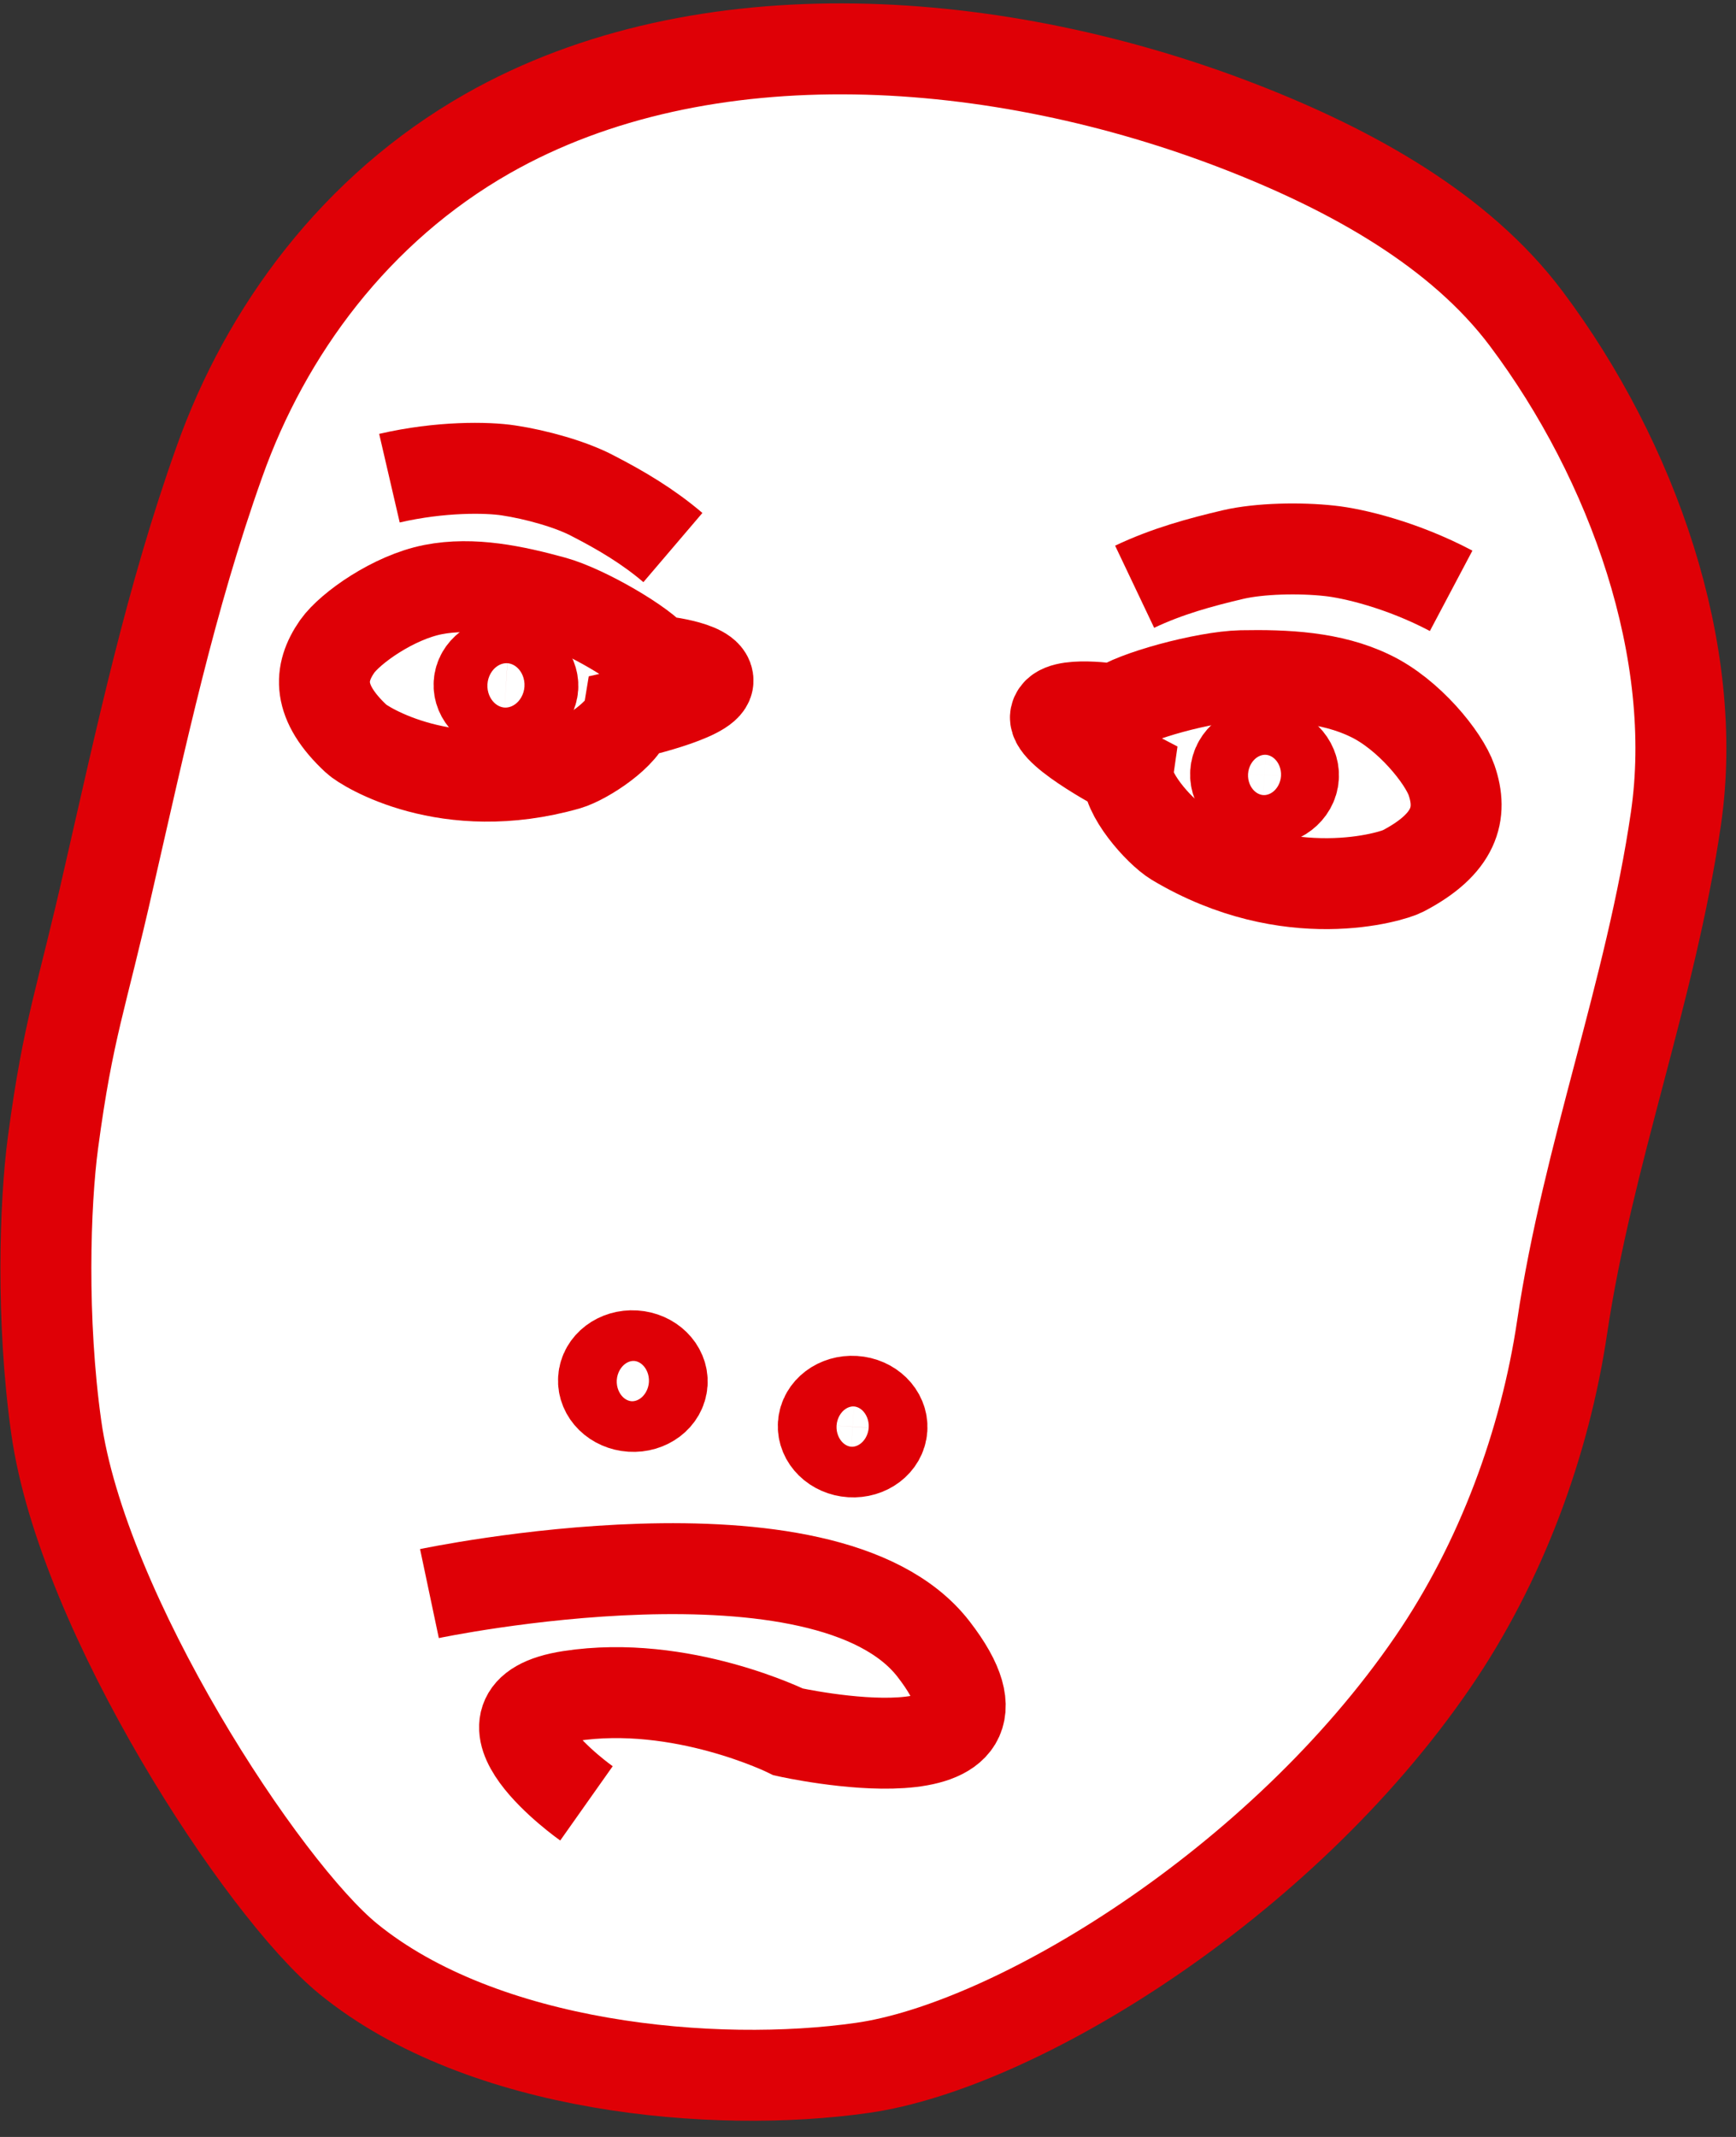 <svg width="91" height="112" viewBox="0 0 91 112" fill="none" xmlns="http://www.w3.org/2000/svg">
<rect x="0" y="0" width="91" height="112" fill="#333333" stroke="none"/>
<path d="M2.777 59.886C2.349 63.094 2.157 69.169 2.948 74.795C4.316 84.57 13.787 99.03 18.256 102.666C25.311 108.42 37.455 109.49 45.216 108.378C53.17 107.244 67.109 98.795 75.106 87.115C78.698 81.875 80.985 75.608 81.883 69.575C83.23 60.506 86.523 51.992 87.848 42.923C89.131 34.196 85.603 24.163 80.002 16.698C76.517 12.056 70.851 8.912 65.014 6.645C52.4 1.746 36.899 0.548 25.547 7.008C18.641 10.944 13.937 17.34 11.5 24.206C8.934 31.393 7.395 38.645 5.727 45.917C4.252 52.463 3.589 53.811 2.777 59.886Z" fill="white" stroke="#DF0006" stroke-width="4.767" stroke-miterlimit="10"/>
<path d="M59.135 40.463C58.986 41.554 60.739 43.543 61.615 44.078C67.602 47.65 72.99 45.939 73.524 45.661C76.282 44.228 76.688 42.623 76.09 40.891C75.683 39.714 73.845 37.425 71.814 36.463C69.783 35.479 67.388 35.372 65.079 35.415C63.155 35.458 59.349 36.506 58.515 37.19C58.515 37.19 55.501 36.698 55.33 37.554C55.158 38.388 59.135 40.463 59.135 40.463Z" fill="white" stroke="#DF0006" stroke-width="4.767" stroke-miterlimit="10"/>
<path d="M59.477 30.752C61.188 29.939 62.919 29.469 64.651 29.062C66.041 28.741 68.136 28.698 69.697 28.87C70.915 28.998 73.481 29.597 76.068 30.966" fill="white"/>
<path d="M59.477 30.752C61.188 29.939 62.919 29.469 64.651 29.062C66.041 28.741 68.136 28.698 69.697 28.87C70.915 28.998 73.481 29.597 76.068 30.966" stroke="#DF0006" stroke-width="4.767" stroke-miterlimit="10"/>
<path d="M67.801 40.712C67.847 39.98 67.207 39.345 66.37 39.292C65.533 39.239 64.817 39.789 64.771 40.52C64.725 41.251 65.366 41.886 66.203 41.939C67.039 41.992 67.755 41.443 67.801 40.712Z" fill="white" stroke="#DF0006" stroke-width="4.767" stroke-miterlimit="10"/>
<path d="M32.943 37.425C32.772 38.431 30.677 39.8 29.736 40.078C23.429 41.875 19.089 39.115 18.683 38.73C16.609 36.805 16.694 35.286 17.678 33.875C18.362 32.912 20.628 31.308 22.702 30.901C24.776 30.495 26.957 30.966 28.988 31.522C30.698 31.992 33.798 33.832 34.354 34.623C34.354 34.623 37.176 34.88 37.112 35.693C37.069 36.506 32.943 37.425 32.943 37.425Z" fill="white" stroke="#DF0006" stroke-width="4.767" stroke-miterlimit="10"/>
<path d="M35.273 28.698C33.969 27.586 32.558 26.752 31.104 26.003C29.95 25.383 28.09 24.869 26.657 24.655C25.546 24.484 23.087 24.442 20.414 25.062" fill="white"/>
<path d="M35.273 28.698C33.969 27.586 32.558 26.752 31.104 26.003C29.95 25.383 28.09 24.869 26.657 24.655C25.546 24.484 23.087 24.442 20.414 25.062" stroke="#DF0006" stroke-width="4.767" stroke-miterlimit="10"/>
<path d="M27.93 36.011C27.973 35.339 27.377 34.754 26.599 34.705C25.821 34.656 25.156 35.16 25.114 35.833C25.071 36.505 25.667 37.089 26.445 37.139C27.223 37.188 27.888 36.683 27.93 36.011Z" fill="white" stroke="#DF0006" stroke-width="4.767" stroke-miterlimit="10"/>
<path d="M46.231 74.867C46.277 74.136 45.627 73.5 44.779 73.446C43.93 73.392 43.205 73.941 43.158 74.672C43.112 75.403 43.763 76.039 44.611 76.093C45.459 76.147 46.185 75.598 46.231 74.867Z" fill="white" stroke="#DF0006" stroke-width="4.767" stroke-miterlimit="10"/>
<path d="M34.71 72.482C34.756 71.751 34.106 71.115 33.257 71.061C32.409 71.007 31.683 71.556 31.637 72.287C31.591 73.018 32.241 73.654 33.09 73.708C33.938 73.762 34.664 73.213 34.71 72.482Z" fill="white" stroke="#DF0006" stroke-width="4.767" stroke-miterlimit="10"/>
<path d="M22.511 83.522C22.511 83.522 43.292 79.137 48.936 86.431C54.581 93.725 41.325 90.773 41.325 90.773C41.325 90.773 35.724 87.993 29.887 88.891C24.05 89.79 30.742 94.517 30.742 94.517" fill="white"/>
<path d="M22.511 83.522C22.511 83.522 43.292 79.137 48.936 86.431C54.581 93.725 41.325 90.773 41.325 90.773C41.325 90.773 35.724 87.993 29.887 88.891C24.05 89.79 30.742 94.517 30.742 94.517" stroke="#DF0006" stroke-width="4.767" stroke-miterlimit="10"/>
</svg>
